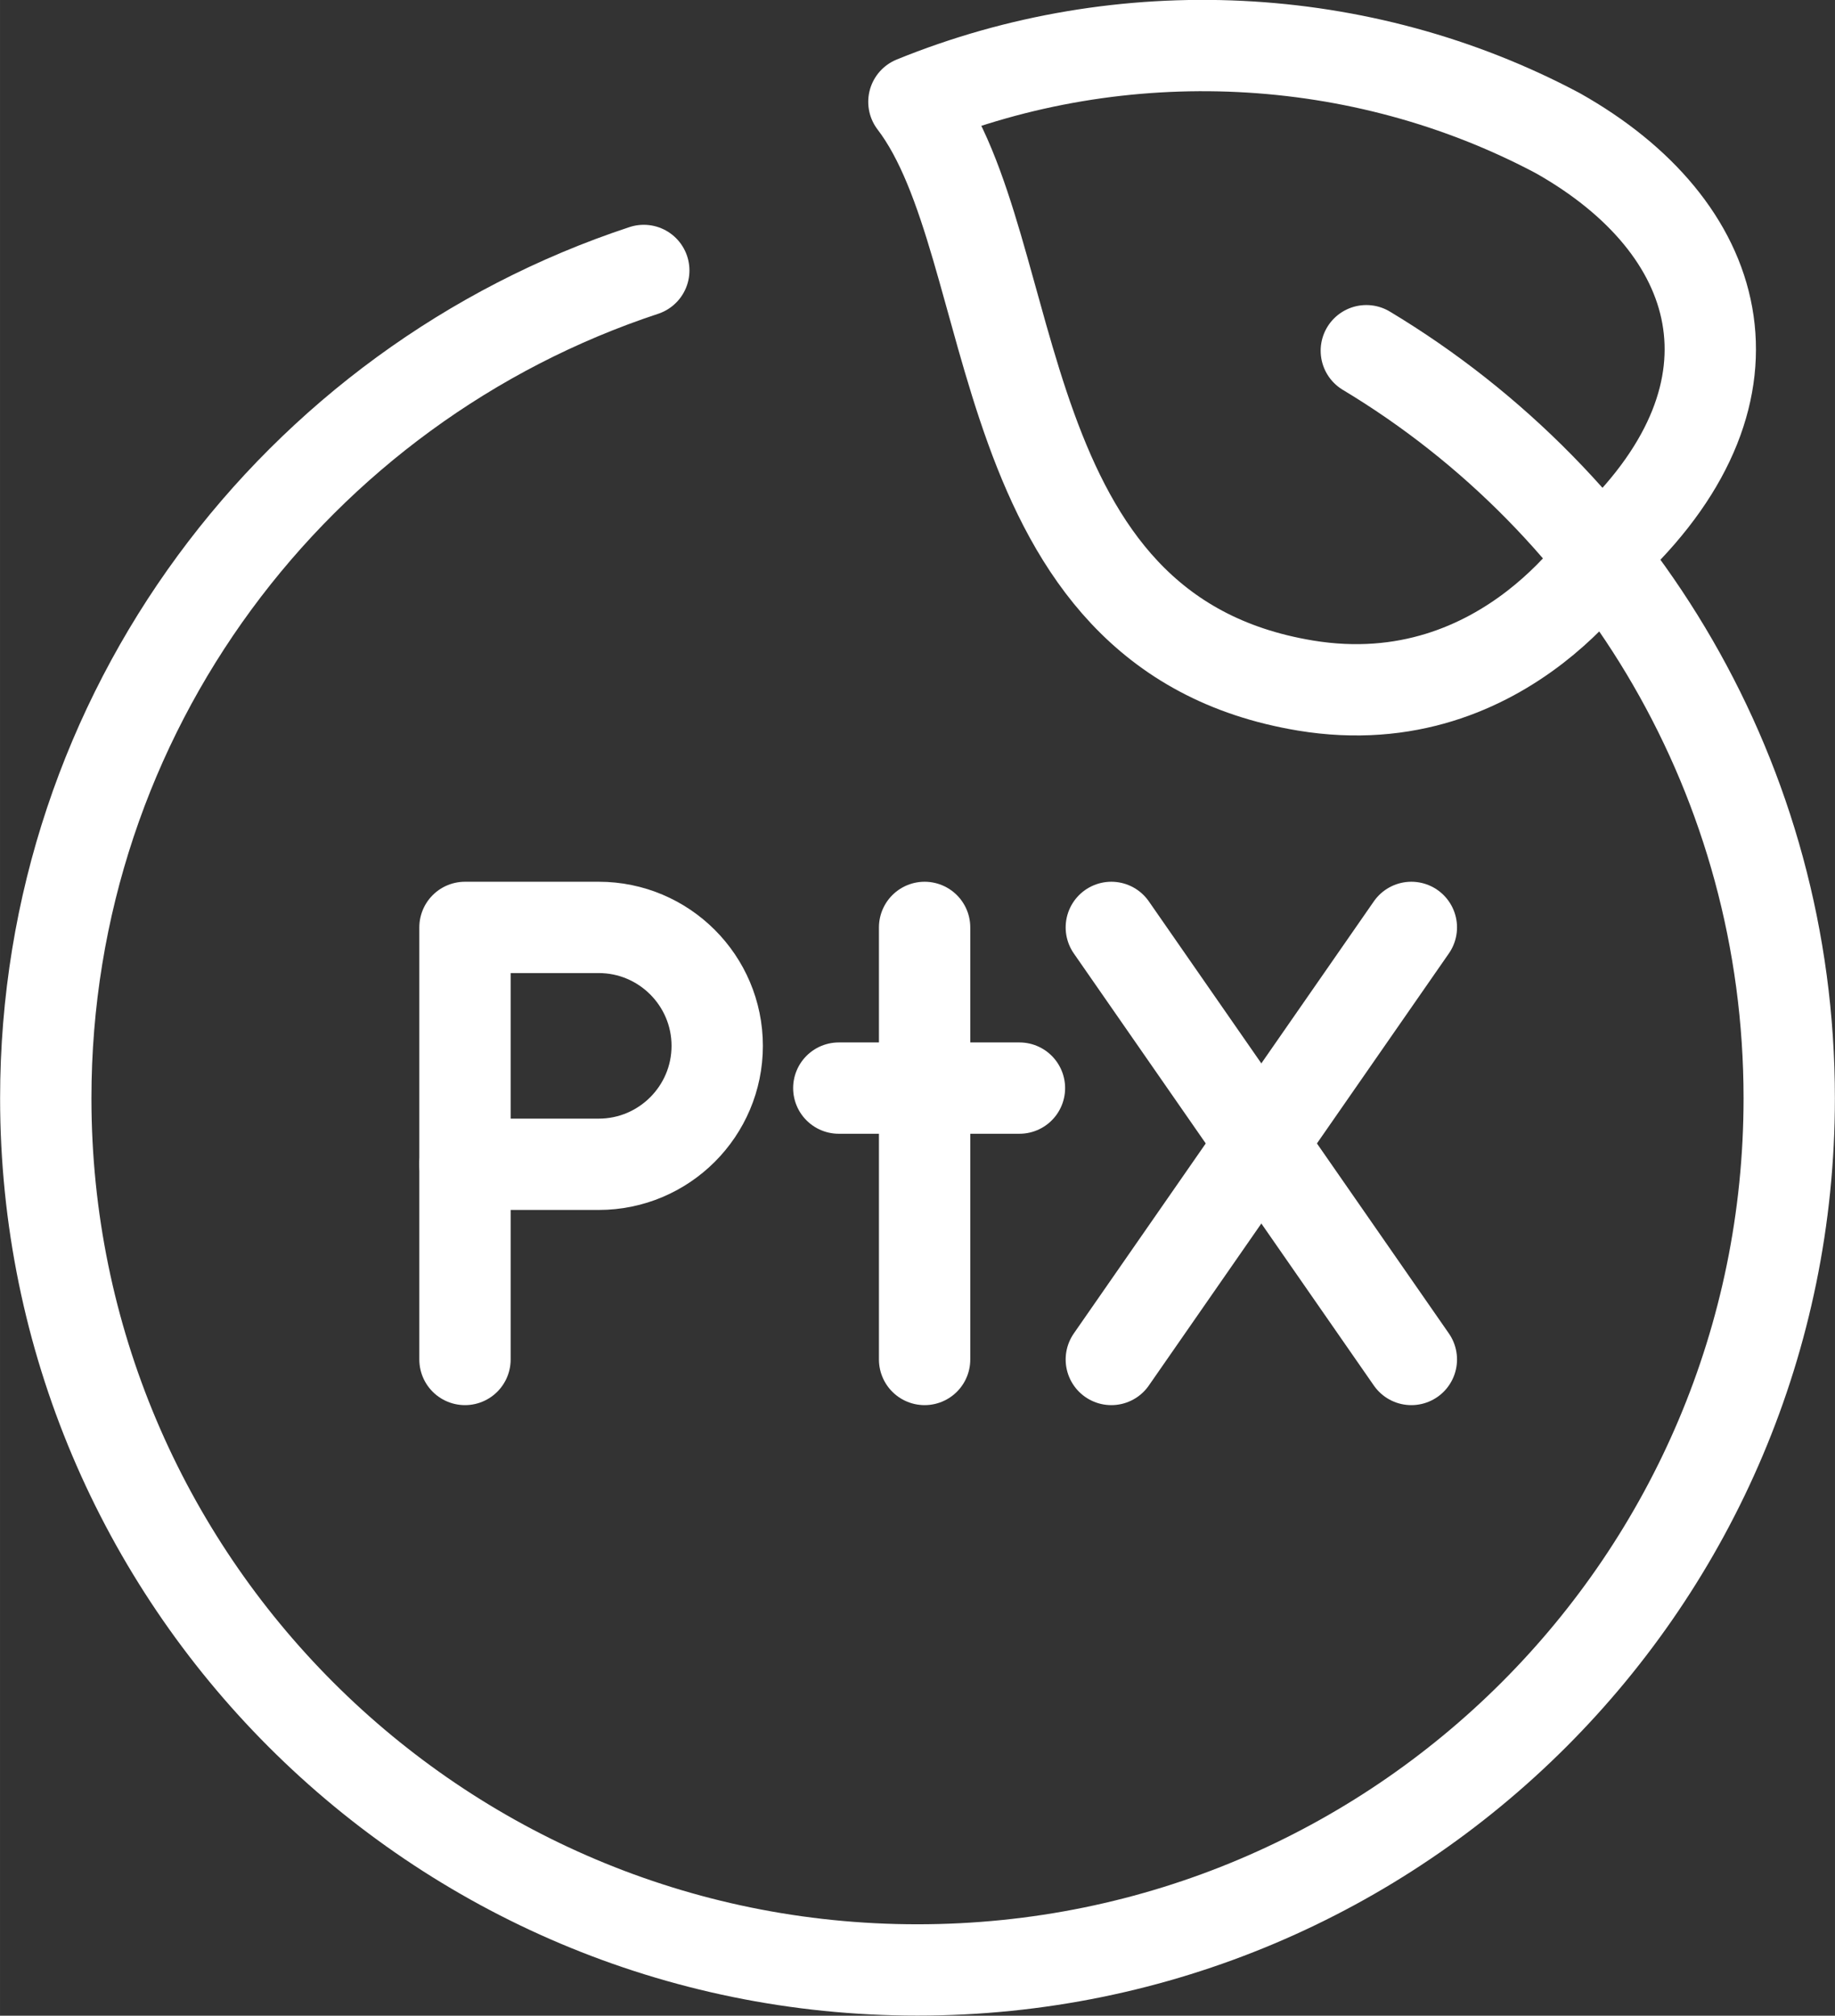 <?xml version="1.0" encoding="UTF-8"?><svg id="b" xmlns="http://www.w3.org/2000/svg" width="35.08mm" height="38.54mm" viewBox="0 0 99.45 109.26"><rect x="0" y="0" width="99.45" height="109.26" fill="#333333" stroke="none"/><path d="M87.4,29.45s-5.65,9.53-16.65,7.71c-17.39-2.88-15.19-23.75-21.22-31.64,11.29-4.6,24.24-3.97,34.9,1.7,9.01,5.08,11.6,13.88,2.97,22.22Z" fill="none" stroke="#fff" stroke-linecap="round" stroke-linejoin="round" stroke-width="4.95"/><path d="M74.05,19.01c13.74,8.26,22.92,23.32,22.92,40.52,0,26.1-21.15,47.25-47.25,47.25S2.48,85.63,2.48,59.53c0-20.91,13.58-38.65,32.41-44.87" fill="none" stroke="#fff" stroke-linecap="round" stroke-linejoin="round" stroke-width="4.95"/><path d="M25.2,50.27h7.25c3.54,0,6.42,2.88,6.42,6.42h0c0,3.54-2.88,6.42-6.42,6.42h-7.25v-12.84h0Z" fill="none" stroke="#fff" stroke-linecap="round" stroke-linejoin="round" stroke-width="4.95"/><line x1="25.2" y1="63.11" x2="25.2" y2="73.69" fill="none" stroke="#fff" stroke-linecap="round" stroke-linejoin="round" stroke-width="4.95"/><line x1="50.11" y1="50.27" x2="50.11" y2="73.69" fill="none" stroke="#fff" stroke-linecap="round" stroke-linejoin="round" stroke-width="4.95"/><line x1="45.46" y1="58.98" x2="55.25" y2="58.98" fill="none" stroke="#fff" stroke-linecap="round" stroke-linejoin="round" stroke-width="4.95"/><line x1="60.23" y1="50.27" x2="76.49" y2="73.69" fill="none" stroke="#fff" stroke-linecap="round" stroke-linejoin="round" stroke-width="4.95"/><line x1="76.49" y1="50.27" x2="60.23" y2="73.69" fill="none" stroke="#fff" stroke-linecap="round" stroke-linejoin="round" stroke-width="4.95"/></svg>